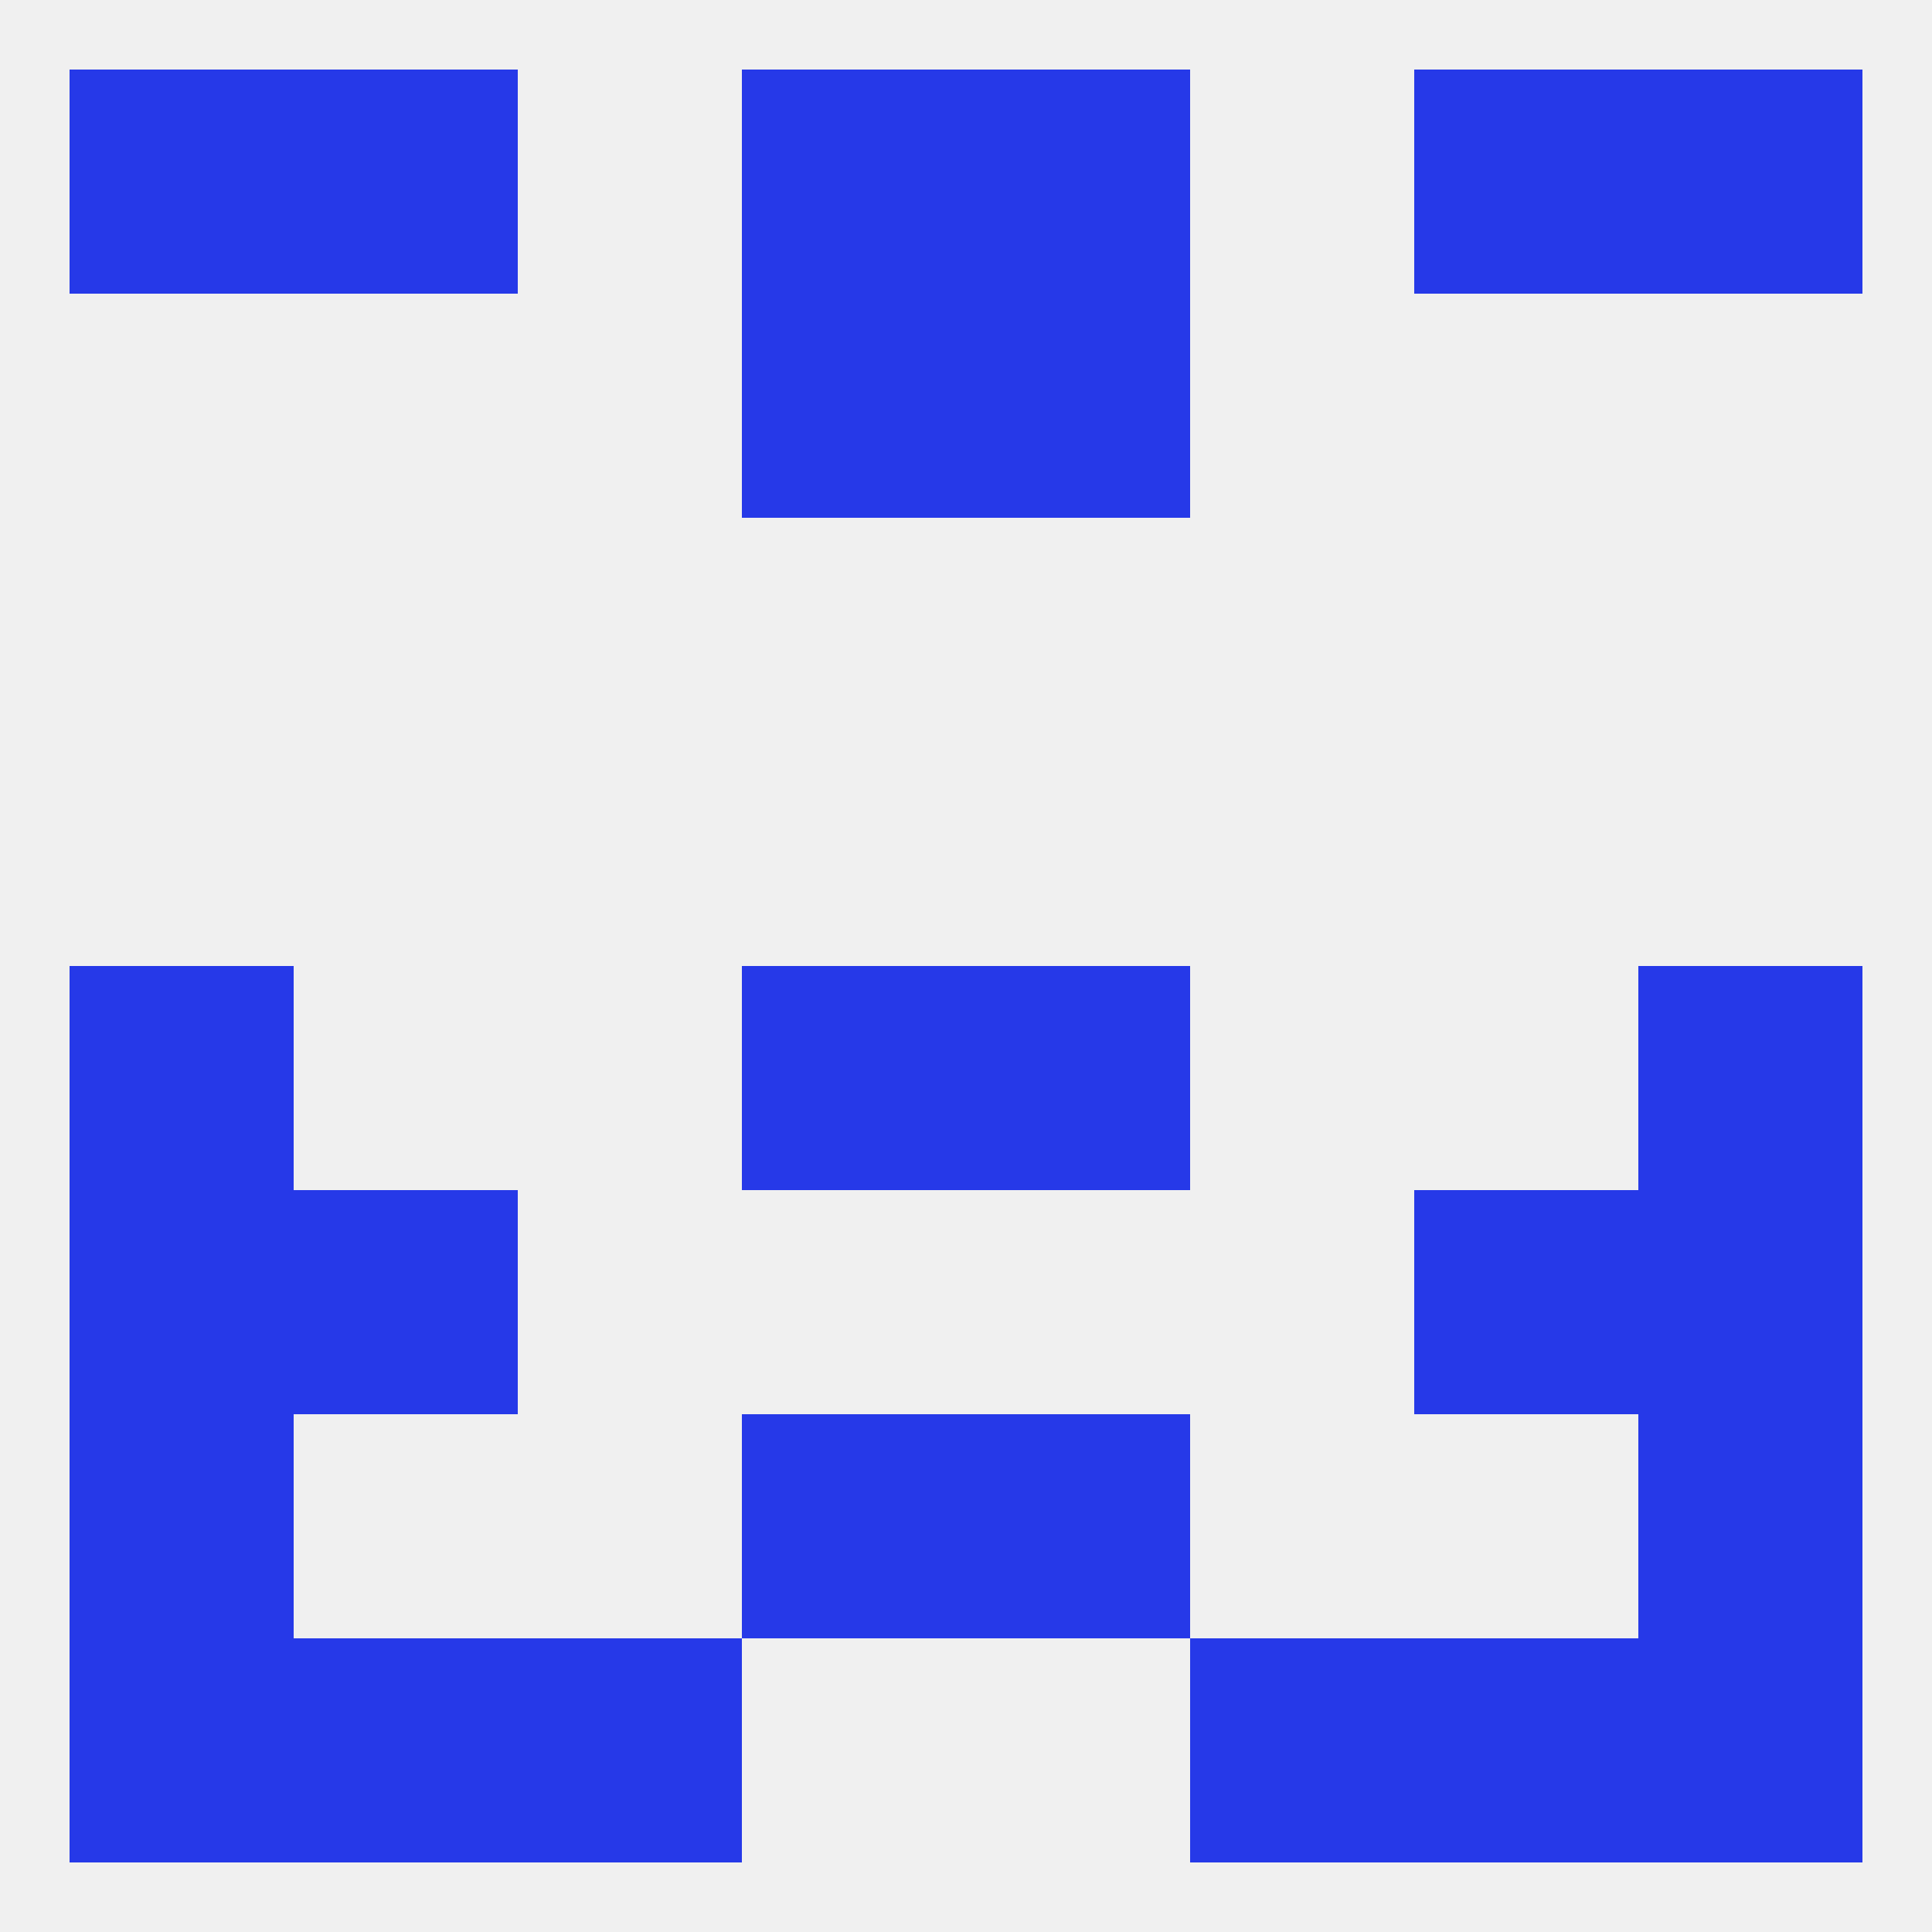 
<!--   <?xml version="1.0"?> -->
<svg version="1.1" baseprofile="full" xmlns="http://www.w3.org/2000/svg" xmlns:xlink="http://www.w3.org/1999/xlink" xmlns:ev="http://www.w3.org/2001/xml-events" width="250" height="250" viewBox="0 0 250 250" >
	<rect width="100%" height="100%" fill="rgba(240,240,240,255)"/>

	<rect x="125" y="38" width="29" height="29" fill="rgba(38,57,232,255)"/>
	<rect x="96" y="38" width="29" height="29" fill="rgba(38,57,232,255)"/>
	<rect x="212" y="125" width="29" height="29" fill="rgba(38,57,232,255)"/>
	<rect x="96" y="125" width="29" height="29" fill="rgba(38,57,232,255)"/>
	<rect x="125" y="125" width="29" height="29" fill="rgba(38,57,232,255)"/>
	<rect x="9" y="125" width="29" height="29" fill="rgba(38,57,232,255)"/>
	<rect x="183" y="154" width="29" height="29" fill="rgba(38,57,232,255)"/>
	<rect x="9" y="154" width="29" height="29" fill="rgba(38,57,232,255)"/>
	<rect x="212" y="154" width="29" height="29" fill="rgba(38,57,232,255)"/>
	<rect x="38" y="154" width="29" height="29" fill="rgba(38,57,232,255)"/>
	<rect x="212" y="183" width="29" height="29" fill="rgba(38,57,232,255)"/>
	<rect x="96" y="183" width="29" height="29" fill="rgba(38,57,232,255)"/>
	<rect x="125" y="183" width="29" height="29" fill="rgba(38,57,232,255)"/>
	<rect x="9" y="183" width="29" height="29" fill="rgba(38,57,232,255)"/>
	<rect x="154" y="212" width="29" height="29" fill="rgba(38,57,232,255)"/>
	<rect x="9" y="212" width="29" height="29" fill="rgba(38,57,232,255)"/>
	<rect x="212" y="212" width="29" height="29" fill="rgba(38,57,232,255)"/>
	<rect x="38" y="212" width="29" height="29" fill="rgba(38,57,232,255)"/>
	<rect x="183" y="212" width="29" height="29" fill="rgba(38,57,232,255)"/>
	<rect x="67" y="212" width="29" height="29" fill="rgba(38,57,232,255)"/>
	<rect x="38" y="9" width="29" height="29" fill="rgba(38,57,232,255)"/>
	<rect x="183" y="9" width="29" height="29" fill="rgba(38,57,232,255)"/>
	<rect x="9" y="9" width="29" height="29" fill="rgba(38,57,232,255)"/>
	<rect x="212" y="9" width="29" height="29" fill="rgba(38,57,232,255)"/>
	<rect x="96" y="9" width="29" height="29" fill="rgba(38,57,232,255)"/>
	<rect x="125" y="9" width="29" height="29" fill="rgba(38,57,232,255)"/>
</svg>